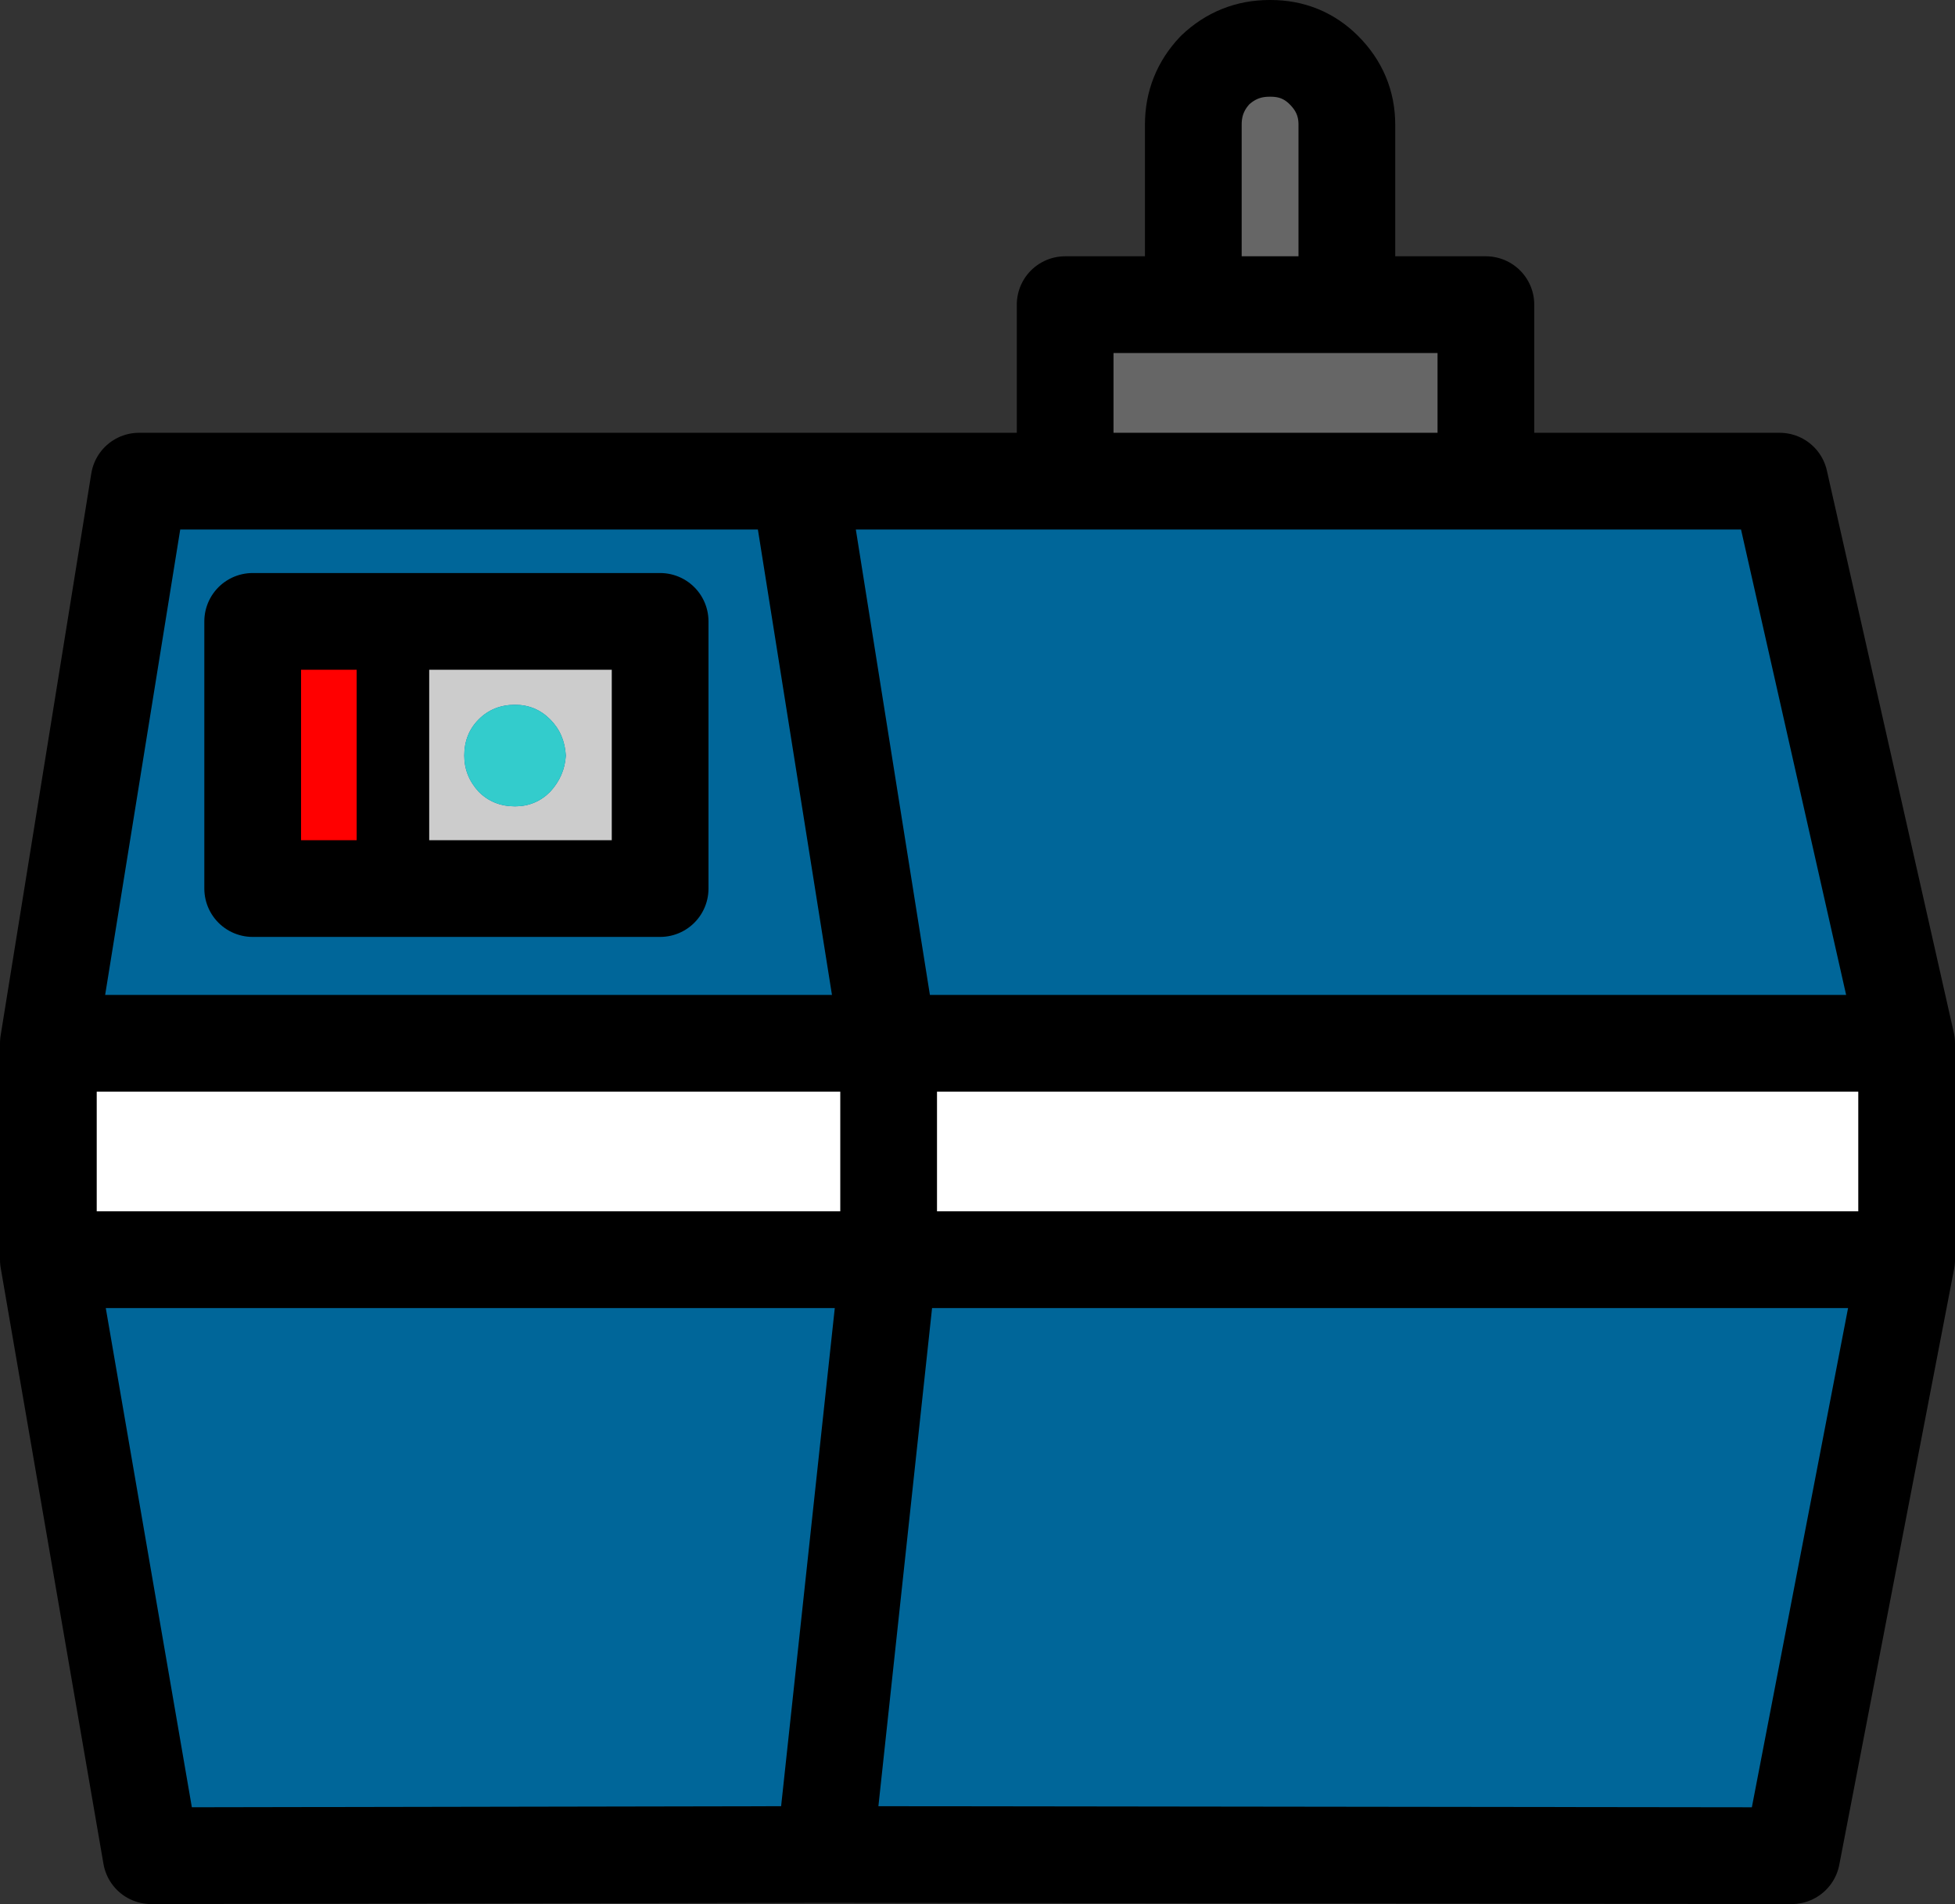 <?xml version="1.0" encoding="UTF-8" standalone="no"?>
<svg xmlns:xlink="http://www.w3.org/1999/xlink" height="78.75px" width="80.85px" xmlns="http://www.w3.org/2000/svg">
  <rect width="100%" height="100%" fill="#333333" stroke="none"/>
  <g transform="matrix(1.0, 0.0, 0.0, 1.0, 42.55, 49.35)">
    <path d="M6.8 -36.75 L6.8 -44.2 Q6.8 -45.5 7.7 -46.45 8.65 -47.35 9.95 -47.35 L10.0 -47.35 Q11.3 -47.35 12.2 -46.45 13.15 -45.5 13.15 -44.2 L13.15 -36.75 6.8 -36.75 13.15 -36.75 18.9 -36.75 18.9 -15.7 1.5 -15.7 1.5 -36.75 6.8 -36.75" fill="#666666" fill-rule="evenodd" stroke="none"/>
    <path d="M13.15 -36.75 L13.15 -44.2 Q13.15 -45.5 12.2 -46.45 11.3 -47.35 10.0 -47.35 L9.95 -47.35 Q8.65 -47.35 7.7 -46.45 6.8 -45.5 6.8 -44.2 L6.8 -36.75 13.15 -36.75 18.9 -36.75 18.9 -15.7 1.5 -15.7 1.5 -36.75 6.8 -36.75" fill="none" stroke="#000000" stroke-linecap="round" stroke-linejoin="round" stroke-width="4.0"/>
    <path d="M36.3 -6.2 L36.3 2.75 -5.8 2.75 -5.8 -6.2 -5.8 2.75 -40.55 2.75 -40.55 -6.2 -5.8 -6.2 36.3 -6.2" fill="#ffffff" fill-rule="evenodd" stroke="none"/>
    <path d="M-40.55 -6.2 L-36.8 -29.45 -9.5 -29.45 31.05 -29.45 36.3 -6.2 -5.8 -6.2 -40.55 -6.2 M36.3 2.75 L31.55 27.4 -8.45 27.35 -36.3 27.4 -40.55 2.75 -5.8 2.75 36.3 2.75 M-8.45 27.35 L-5.8 2.75 -8.45 27.35 M-9.5 -29.45 L-5.8 -6.2 -9.5 -29.45" fill="#006699" fill-rule="evenodd" stroke="none"/>
    <path d="M-40.55 -6.2 L-36.8 -29.45 -9.5 -29.45 31.05 -29.45 36.3 -6.2 36.3 2.75 31.55 27.4 -8.45 27.35 -36.3 27.4 -40.55 2.75 -40.55 -6.2 -5.8 -6.2 -9.5 -29.45 M-5.8 2.75 L-8.45 27.35 M-5.8 2.75 L-40.55 2.75 M-5.8 2.75 L36.3 2.75 M-5.8 -6.2 L-5.8 2.75 M-5.8 -6.2 L36.3 -6.2" fill="none" stroke="#000000" stroke-linecap="round" stroke-linejoin="round" stroke-width="4.0"/>
    <path d="M-26.3 -23.65 L-15.25 -23.65 -15.25 -12.6 -26.3 -12.6 -26.3 -23.65 M-22.75 -19.6 Q-23.35 -19.0 -23.35 -18.1 -23.35 -17.25 -22.75 -16.6 -22.15 -16.0 -21.25 -16.0 -20.4 -16.0 -19.8 -16.6 -19.2 -17.25 -19.15 -18.1 -19.2 -19.0 -19.8 -19.6 -20.4 -20.2 -21.25 -20.2 -22.15 -20.2 -22.75 -19.6" fill="#cccccc" fill-rule="evenodd" stroke="none"/>
    <path d="M-26.3 -12.6 L-32.1 -12.6 -32.1 -23.65 -26.3 -23.65 -26.3 -12.6" fill="#ff0000" fill-rule="evenodd" stroke="none"/>
    <path d="M-22.75 -19.6 Q-22.15 -20.2 -21.25 -20.2 -20.4 -20.2 -19.8 -19.6 -19.2 -19.0 -19.15 -18.1 -19.2 -17.25 -19.8 -16.6 -20.4 -16.0 -21.25 -16.0 -22.15 -16.0 -22.75 -16.6 -23.35 -17.25 -23.35 -18.1 -23.35 -19.0 -22.75 -19.6" fill="#33cccc" fill-rule="evenodd" stroke="none"/>
    <path d="M-26.3 -12.6 L-32.1 -12.6 -32.1 -23.65 -26.3 -23.65 -15.25 -23.65 -15.25 -12.6 -26.3 -12.6" fill="none" stroke="#000000" stroke-linecap="round" stroke-linejoin="round" stroke-width="4.0"/>
    <path d="M-26.3 -12.6 L-26.3 -23.65" fill="none" stroke="#000000" stroke-linecap="round" stroke-linejoin="round" stroke-width="3.0"/>
  </g>
</svg>
